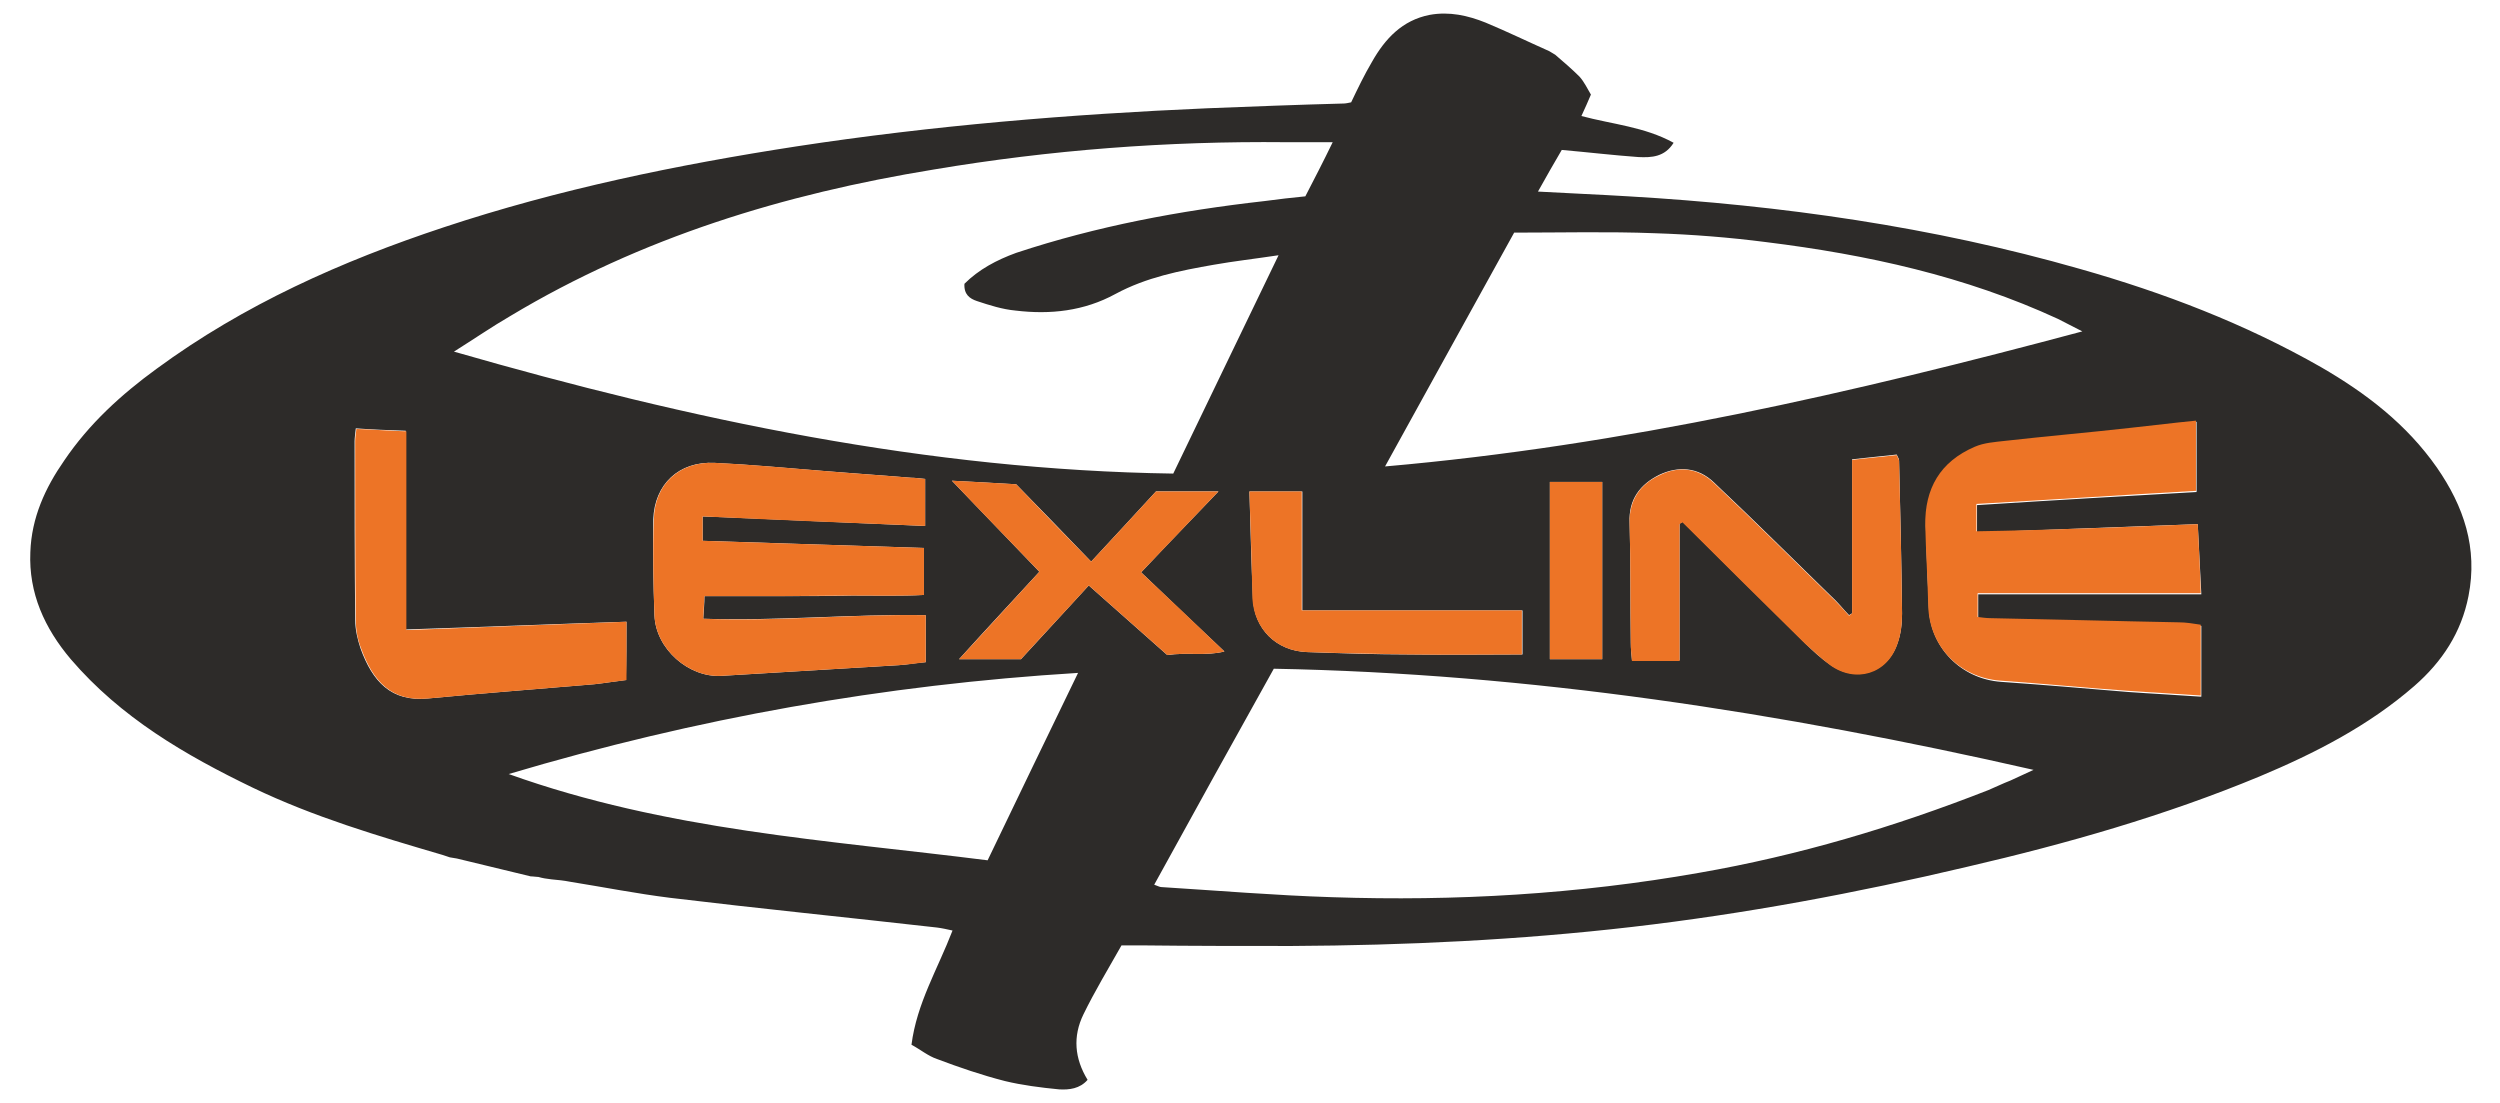 <?xml version="1.0" encoding="utf-8"?>
<!-- Generator: Adobe Illustrator 28.2.0, SVG Export Plug-In . SVG Version: 6.00 Build 0)  -->
<svg version="1.1" id="Шар_1" xmlns="http://www.w3.org/2000/svg" xmlns:xlink="http://www.w3.org/1999/xlink" x="0px" y="0px"
	 viewBox="0 0 42.02 18.54" style="enable-background:new 0 0 42.02 18.54;" xml:space="preserve">
<style type="text/css">
	.st0{fill:#2D2B29;}
	.st1{fill:#ED7426;}
</style>
<g>
	<path class="st0" d="M9.05,14.74c-0.04,0-0.08-0.01-0.13-0.01c-0.41-0.1-0.83-0.2-1.24-0.3c-0.04-0.01-0.08-0.01-0.12-0.02
		c-0.04-0.01-0.08-0.03-0.12-0.04c-1.09-0.32-2.17-0.64-3.19-1.13c-1.14-0.55-2.22-1.18-3.06-2.16c-0.44-0.52-0.71-1.11-0.68-1.8
		C0.53,8.7,0.76,8.2,1.08,7.74C1.5,7.12,2.04,6.63,2.63,6.2C4.1,5.12,5.74,4.39,7.46,3.82c1.93-0.64,3.92-1.05,5.93-1.36
		c2.29-0.35,4.59-0.54,6.9-0.64c0.76-0.03,1.53-0.06,2.29-0.08c0.04,0,0.08-0.01,0.13-0.02c0.11-0.23,0.22-0.46,0.35-0.68
		c0.22-0.39,0.51-0.7,0.97-0.79c0.33-0.06,0.64,0.01,0.94,0.13c0.36,0.15,0.71,0.32,1.07,0.48c0.03,0.02,0.07,0.04,0.1,0.06
		c0.14,0.12,0.28,0.24,0.41,0.37c0.08,0.09,0.13,0.2,0.19,0.3c-0.05,0.12-0.1,0.23-0.16,0.36c0.52,0.14,1.06,0.18,1.55,0.45
		c-0.15,0.24-0.37,0.25-0.59,0.24c-0.42-0.03-0.84-0.08-1.29-0.12c-0.13,0.22-0.26,0.45-0.4,0.7c0.53,0.03,1.03,0.05,1.52,0.08
		c2.57,0.15,5.11,0.51,7.59,1.22c1.41,0.4,2.77,0.92,4.05,1.65c0.76,0.44,1.44,0.96,1.95,1.69c0.45,0.65,0.69,1.35,0.53,2.16
		c-0.12,0.61-0.44,1.1-0.91,1.51c-0.77,0.67-1.67,1.13-2.6,1.52c-1.59,0.66-3.24,1.13-4.92,1.52c-1.86,0.44-3.73,0.79-5.63,1.01
		c-1.9,0.22-3.81,0.31-5.72,0.32c-0.84,0-1.67,0-2.51-0.01c-0.11,0-0.23,0-0.35,0c-0.22,0.39-0.45,0.77-0.64,1.16
		c-0.18,0.37-0.15,0.74,0.07,1.1c-0.13,0.15-0.31,0.17-0.48,0.16c-0.31-0.03-0.62-0.07-0.91-0.14c-0.39-0.1-0.77-0.23-1.14-0.37
		c-0.15-0.05-0.28-0.16-0.43-0.24c0.09-0.7,0.44-1.27,0.69-1.92c-0.09-0.02-0.18-0.04-0.26-0.05c-1.5-0.17-3-0.32-4.49-0.5
		c-0.56-0.07-1.12-0.18-1.68-0.27c-0.1-0.02-0.2-0.03-0.31-0.04C9.18,14.77,9.12,14.76,9.05,14.74z M22.4,2.39
		c-0.29,0-0.54,0-0.79,0c-1.99-0.02-3.96,0.13-5.92,0.46c-2.51,0.41-4.91,1.14-7.11,2.46c-0.31,0.18-0.6,0.38-0.95,0.6
		c3.99,1.15,7.97,1.99,12.09,2.05c0.58-1.2,1.16-2.41,1.77-3.67c-0.4,0.06-0.75,0.1-1.09,0.16c-0.57,0.1-1.13,0.21-1.65,0.49
		c-0.53,0.29-1.1,0.35-1.68,0.28c-0.22-0.02-0.44-0.09-0.65-0.16c-0.12-0.04-0.22-0.11-0.21-0.29c0.24-0.24,0.54-0.4,0.87-0.52
		c1.36-0.45,2.75-0.71,4.17-0.87c0.23-0.03,0.47-0.06,0.69-0.08C22.1,2.99,22.24,2.72,22.4,2.39z M19.4,14.87
		c0.06,0.02,0.09,0.04,0.12,0.04c0.96,0.06,1.91,0.14,2.87,0.17c2.07,0.07,4.13-0.05,6.17-0.41c1.67-0.29,3.28-0.77,4.86-1.39
		c0.12-0.05,0.24-0.11,0.37-0.16c0.11-0.05,0.22-0.1,0.39-0.18c-4.26-0.97-8.48-1.62-12.77-1.7C20.73,12.46,20.07,13.65,19.4,14.87z
		 M35,5.57c-0.14-0.07-0.27-0.14-0.41-0.21c-1.56-0.72-3.21-1.08-4.9-1.29c-0.62-0.08-1.25-0.13-1.88-0.15
		c-0.78-0.03-1.56-0.01-2.36-0.01c-0.72,1.3-1.43,2.59-2.17,3.93C27.29,7.49,31.15,6.6,35,5.57z M18.12,11.31
		c-3.26,0.2-6.41,0.76-9.57,1.7c2.65,0.95,5.36,1.11,8.05,1.45C17.11,13.4,17.6,12.38,18.12,11.31z M36.94,8.81
		c-1.26,0.05-2.49,0.09-3.71,0.14c0-0.18,0-0.31,0-0.46c1.24-0.08,2.46-0.15,3.69-0.22c0-0.4,0-0.78,0-1.18
		c-0.11,0.01-0.2,0.02-0.29,0.03c-0.27,0.03-0.53,0.06-0.8,0.09c-0.71,0.07-1.41,0.14-2.12,0.22c-0.17,0.02-0.35,0.04-0.51,0.1
		c-0.58,0.24-0.84,0.7-0.83,1.32c0.01,0.45,0.03,0.91,0.05,1.36c0.02,0.67,0.54,1.2,1.21,1.25c0.71,0.05,1.42,0.11,2.13,0.17
		c0.41,0.03,0.82,0.05,1.24,0.08c0-0.41,0-0.79,0-1.19c-0.13-0.01-0.25-0.04-0.37-0.04c-1.05-0.03-2.1-0.05-3.16-0.07
		c-0.07,0-0.14-0.01-0.22-0.02c0-0.14,0-0.27,0-0.4c1.25,0,2.48,0,3.75,0C36.98,9.59,36.96,9.22,36.94,8.81z M15.55,8.05
		c-0.1-0.01-0.17-0.02-0.24-0.02c-0.47-0.04-0.94-0.07-1.42-0.11c-0.63-0.05-1.25-0.11-1.88-0.14c-0.6-0.03-1.01,0.36-1.03,0.95
		C10.97,9.27,10.98,9.8,11,10.34c0.02,0.57,0.58,1.05,1.12,1.02c1-0.06,2-0.12,2.99-0.18c0.15-0.01,0.3-0.04,0.45-0.05
		c0-0.28,0-0.53,0-0.79c-1.26-0.02-2.49,0.1-3.74,0.06c0.01-0.15,0.02-0.25,0.02-0.38c0.45,0,0.86,0,1.27,0c0.4,0,0.81,0,1.21-0.01
		c0.41,0,0.82,0.01,1.21-0.01c0-0.29,0-0.54,0-0.79c-1.26-0.04-2.49-0.08-3.72-0.12c0-0.16,0-0.28,0-0.41
		c1.26,0.05,2.5,0.11,3.74,0.16C15.55,8.54,15.55,8.31,15.55,8.05z M31.13,10.31c-0.02,0.01-0.04,0.02-0.05,0.03
		c-0.08-0.08-0.15-0.17-0.23-0.25c-0.68-0.66-1.35-1.33-2.04-1.98c-0.27-0.26-0.6-0.28-0.92-0.13c-0.32,0.16-0.52,0.41-0.5,0.81
		c0.02,0.67,0.01,1.34,0.02,2.01c0,0.1,0.01,0.2,0.02,0.3c0.29,0,0.55,0,0.8,0c0-0.78,0-1.54,0-2.3c0.02-0.01,0.04-0.02,0.05-0.03
		c0.69,0.68,1.37,1.36,2.06,2.04c0.13,0.13,0.27,0.26,0.42,0.36c0.43,0.31,0.96,0.14,1.13-0.35c0.06-0.16,0.08-0.34,0.08-0.51
		c-0.01-0.86-0.03-1.71-0.05-2.57c0-0.03-0.02-0.05-0.04-0.1c-0.25,0.03-0.5,0.05-0.75,0.08C31.13,8.61,31.13,9.46,31.13,10.31z
		 M10.53,10.45c-1.24,0.04-2.46,0.09-3.71,0.13c0-1.13,0-2.22,0-3.34C6.52,7.23,6.26,7.22,5.98,7.2C5.97,7.3,5.96,7.36,5.96,7.42
		c0,1,0,2,0.01,3c0,0.16,0.04,0.33,0.09,0.48c0.2,0.55,0.51,0.9,1.13,0.84c0.93-0.09,1.87-0.16,2.8-0.24
		c0.18-0.02,0.36-0.05,0.53-0.07C10.53,11.09,10.53,10.79,10.53,10.45z M16,8.08c0.52,0.54,0.99,1.03,1.47,1.53
		c-0.45,0.49-0.89,0.96-1.35,1.47c0.39,0,0.72,0,1.04,0c0.39-0.42,0.76-0.83,1.14-1.24c0.45,0.4,0.89,0.79,1.32,1.17
		c0.34-0.05,0.64,0.02,0.96-0.06c-0.49-0.46-0.94-0.89-1.4-1.33c0.44-0.47,0.87-0.91,1.3-1.36c-0.32,0-0.65,0-1.05,0
		c-0.33,0.36-0.71,0.77-1.09,1.18c-0.44-0.46-0.84-0.87-1.26-1.3C16.74,8.12,16.4,8.1,16,8.08z M21,8.26
		c0.02,0.63,0.03,1.21,0.06,1.8c0.02,0.51,0.39,0.88,0.91,0.9c0.57,0.02,1.15,0.04,1.72,0.04c0.63,0.01,1.25,0,1.9,0
		c0-0.22,0-0.47,0-0.74c-1.24,0-2.45,0-3.7,0c0-0.68,0-1.33,0-2C21.58,8.26,21.32,8.26,21,8.26z M26.93,11.08c0-0.99,0-1.99,0-2.98
		c-0.31,0-0.6,0-0.88,0c0,1.01,0,1.98,0,2.98C26.37,11.08,26.65,11.08,26.93,11.08z"/>
	<path class="st1" d="M36.94,8.81c0.02,0.41,0.04,0.78,0.05,1.16c-1.27,0-2.5,0-3.75,0c0,0.13,0,0.25,0,0.4
		c0.08,0.01,0.15,0.02,0.22,0.02c1.05,0.02,2.1,0.05,3.16,0.07c0.12,0,0.24,0.02,0.37,0.04c0,0.4,0,0.78,0,1.19
		c-0.42-0.03-0.83-0.05-1.24-0.08c-0.71-0.05-1.42-0.12-2.13-0.17c-0.68-0.05-1.19-0.57-1.21-1.25c-0.01-0.45-0.04-0.91-0.05-1.36
		c-0.01-0.62,0.25-1.07,0.83-1.32c0.16-0.07,0.34-0.08,0.51-0.1c0.71-0.08,1.41-0.14,2.12-0.22c0.27-0.03,0.53-0.06,0.8-0.09
		c0.09-0.01,0.18-0.02,0.29-0.03c0,0.4,0,0.78,0,1.18c-1.23,0.07-2.45,0.15-3.69,0.22c0,0.15,0,0.29,0,0.46
		C34.46,8.91,35.68,8.86,36.94,8.81z"/>
	<path class="st1" d="M15.55,8.05c0,0.26,0,0.5,0,0.79c-1.24-0.05-2.48-0.1-3.74-0.16c0,0.13,0,0.25,0,0.41
		c1.23,0.04,2.46,0.08,3.72,0.12c0,0.25,0,0.5,0,0.79c-0.4,0.02-0.8,0.01-1.21,0.01c-0.4,0-0.81,0.01-1.21,0.01
		c-0.41,0-0.82,0-1.27,0c-0.01,0.13-0.01,0.23-0.02,0.38c1.25,0.05,2.48-0.08,3.74-0.06c0,0.26,0,0.51,0,0.79
		c-0.15,0.02-0.3,0.04-0.45,0.05c-1,0.06-2,0.12-2.99,0.18c-0.54,0.03-1.1-0.45-1.12-1.02c-0.02-0.54-0.03-1.07-0.01-1.61
		c0.01-0.59,0.43-0.98,1.03-0.95c0.63,0.03,1.25,0.09,1.88,0.14c0.47,0.04,0.94,0.07,1.42,0.11C15.38,8.03,15.45,8.04,15.55,8.05z"
		/>
	<path class="st1" d="M31.13,10.31c0-0.85,0-1.7,0-2.58c0.24-0.03,0.49-0.05,0.75-0.08c0.02,0.05,0.04,0.07,0.04,0.1
		c0.02,0.86,0.04,1.71,0.05,2.57c0,0.17-0.02,0.35-0.08,0.51c-0.17,0.5-0.7,0.66-1.13,0.35c-0.15-0.11-0.28-0.24-0.42-0.36
		c-0.69-0.68-1.38-1.36-2.06-2.04c-0.02,0.01-0.04,0.02-0.05,0.03c0,0.76,0,1.52,0,2.3c-0.26,0-0.51,0-0.8,0
		c-0.01-0.11-0.02-0.2-0.02-0.3c-0.01-0.67,0-1.34-0.02-2.01c-0.01-0.4,0.18-0.66,0.5-0.81c0.32-0.16,0.65-0.13,0.92,0.13
		c0.69,0.65,1.36,1.32,2.04,1.98c0.08,0.08,0.15,0.16,0.23,0.25C31.1,10.33,31.11,10.32,31.13,10.31z"/>
	<path class="st1" d="M10.53,10.45c0,0.34,0,0.64,0,0.98c-0.17,0.02-0.35,0.05-0.53,0.07c-0.93,0.08-1.87,0.15-2.8,0.24
		c-0.62,0.06-0.93-0.29-1.13-0.84c-0.06-0.15-0.09-0.32-0.09-0.48c-0.01-1-0.01-2-0.01-3c0-0.06,0.01-0.12,0.02-0.21
		c0.28,0.01,0.54,0.03,0.84,0.04c0,1.12,0,2.21,0,3.34C8.08,10.54,9.29,10.5,10.53,10.45z"/>
	<path class="st1" d="M16,8.08c0.41,0.02,0.75,0.04,1.08,0.06c0.41,0.43,0.81,0.84,1.26,1.3c0.38-0.41,0.76-0.82,1.09-1.18
		c0.4,0,0.73,0,1.05,0c-0.43,0.45-0.85,0.89-1.3,1.36c0.47,0.44,0.92,0.87,1.4,1.33c-0.32,0.08-0.63,0.01-0.96,0.06
		c-0.43-0.38-0.88-0.78-1.32-1.17c-0.37,0.41-0.75,0.81-1.14,1.24c-0.32,0-0.65,0-1.04,0c0.46-0.5,0.89-0.97,1.35-1.47
		C16.99,9.11,16.51,8.62,16,8.08z"/>
	<path class="st1" d="M21,8.26c0.32,0,0.58,0,0.88,0c0,0.67,0,1.32,0,2c1.25,0,2.46,0,3.7,0c0,0.27,0,0.52,0,0.74
		c-0.64,0-1.27,0.01-1.9,0c-0.57-0.01-1.15-0.02-1.72-0.04c-0.51-0.02-0.88-0.39-0.91-0.9C21.04,9.47,21.02,8.89,21,8.26z"/>
	<path class="st1" d="M26.93,11.08c-0.28,0-0.57,0-0.88,0c0-1,0-1.97,0-2.98c0.28,0,0.56,0,0.88,0
		C26.93,9.08,26.93,10.09,26.93,11.08z"/>
</g>
</svg>
